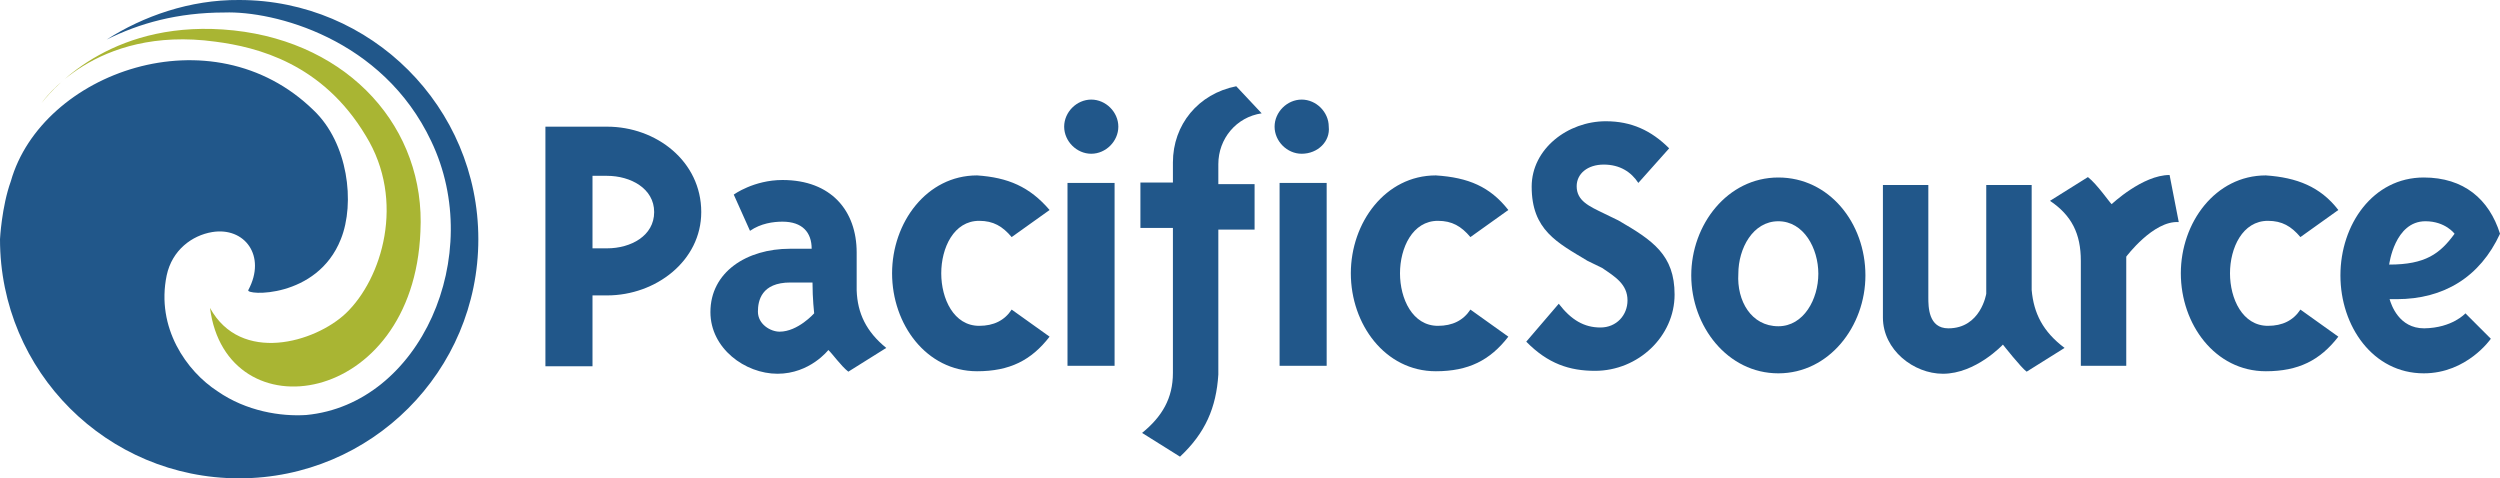 <svg xmlns="http://www.w3.org/2000/svg" id="uuid-0a0339d7-a0e2-471d-bf67-9daef4a45bc1" data-name="layer" viewBox="0 0 600 114.8"><g id="uuid-1a5b6a15-0dc0-4e80-aa58-2c5762c38419" data-name="Layer 1"><path d="m10,24.7c3.5-4.4,17.8-20.4,46.1-17.4,27.8,3,46.1,23.5,44.8,48.3-1.7,42.2-46.6,48.7-50.5,18.3,7.4,13.5,25.2,8.3,32.6,1.3,8.7-8.3,14.4-27,4.8-42.6-10.4-17.4-26.1-21.3-36.1-22.6C22.6,6,10,24.7,10,24.7Z" style="fill: #a9b533;"></path><path d="m25.6,9.5c7.8-3.9,17-6.5,28.3-6.5,11.7-.4,37.9,6.1,49.6,30.9,13.1,27.4-2.6,63.1-30,65.7-6.1.4-14.4-.9-21.3-5.7-7.4-4.8-14.8-15.2-12.2-27.8,1.3-6.1,6.1-9.6,10.9-10.4,7.8-1.3,13.1,5.7,8.7,13.9-.9,1.3,16.5,2.2,22.2-12.2,3.5-8.7,1.7-23.1-6.5-30.9C50.9,2.6,10,17.4,2.6,43.5c-2.2,6.1-2.6,13.9-2.6,13.9,0,31.8,25.7,57.4,57.4,57.4s57.4-25.7,57.4-57.4S89.1,0,57.4,0c-11.8-.1-23.1,3.9-31.8,9.5Z" style="fill: #21578a;"></path><g><path d="m168.3,50.9c0,11.7-10.9,20-22.6,20h-3.5v17h-11.3V30.4h14.8c11.8,0,22.6,8.3,22.6,20.5Zm-26.1,8.7h3.5c5.7,0,11.3-3,11.3-8.7s-5.7-8.7-11.3-8.7h-3.5v17.4Z" style="fill: #21578a;"></path><path d="m212.7,83.5l-9.1,5.7c-1.7-1.3-3.9-4.4-4.8-5.2,0,0-4.4,5.7-12.2,5.7s-16.1-6.1-16.1-14.8c0-9.6,8.7-15.2,19.1-15.2h5.2c0-3.9-2.2-6.5-7-6.5-2.2,0-5.2.4-7.8,2.2l-3.9-8.7s4.8-3.5,11.7-3.5c11.7,0,17.8,7.4,17.8,17.4v9.1c.2,5.5,2.3,9.9,7.1,13.8Zm-23-15.7c-7,0-7.8,4.4-7.8,7,0,3,3,4.8,5.2,4.8,4.4,0,8.3-4.4,8.3-4.4,0,0-.4-3.5-.4-7.4h-5.3Z" style="fill: #21578a;"></path><path d="m251.9,50.4l-9.1,6.5c-2.2-2.6-4.4-3.9-7.8-3.9-6.1,0-9.1,6.5-9.1,12.6s3,12.6,9.1,12.6c3.5,0,6.1-1.3,7.8-3.9l9.1,6.5c-4.4,5.7-9.6,8.3-17.4,8.3-12.2,0-20.4-11.3-20.4-23.5s8.3-23.5,20.4-23.5c7.4.5,12.6,2.7,17.4,8.3Z" style="fill: #21578a;"></path><path d="m261.9,36.9c-3.5,0-6.5-3-6.5-6.5s3-6.5,6.5-6.5,6.5,3,6.5,6.5-3,6.5-6.5,6.5Zm-5.7,50.9v-43.9h11.3v43.9h-11.3Z" style="fill: #21578a;"></path><path d="m283.2,109.6l-9.1-5.7c4.8-3.9,7.4-8.3,7.4-14.4v-34.8h-7.8v-10.9h7.8v-4.8c0-9.1,6.1-16.5,15.2-18.3l6.1,6.5c-6.1.9-10.4,6.1-10.4,12.2v4.8h8.7v10.9h-8.7v34.8c-.5,7.9-3.1,14-9.2,19.7Z" style="fill: #21578a;"></path><path d="m312.4,36.9c-3.5,0-6.5-3-6.5-6.5s3-6.5,6.5-6.5,6.5,3,6.5,6.5c.4,3.5-2.6,6.5-6.5,6.5Zm-5.3,50.9v-43.9h11.3v43.9h-11.3Z" style="fill: #21578a;"></path><path d="m362,50.4l-9.1,6.5c-2.2-2.6-4.4-3.9-7.8-3.9-6.1,0-9.1,6.5-9.1,12.6s3,12.6,9.1,12.6c3.5,0,6.1-1.3,7.8-3.9l9.1,6.5c-4.4,5.7-9.6,8.3-17.4,8.3-12.2,0-20.4-11.3-20.4-23.5s8.3-23.5,20.4-23.5c7.8.5,13,2.7,17.4,8.3Z" style="fill: #21578a;"></path><path d="m367.6,44.8c0-9.1,8.7-15.7,17.8-15.7,6.1,0,10.9,2.2,15.2,6.5l-7.4,8.3c-1.7-2.6-4.4-4.4-8.3-4.4s-6.5,2.2-6.5,5.2c0,3.5,3,4.8,6.5,6.5l3.5,1.7c8.3,4.8,13.5,8.3,13.5,17.8,0,10-8.7,18.3-19.1,18.3-6.1,0-11.3-1.7-16.5-7l7.8-9.1c3,3.9,6.1,5.7,10,5.7s6.5-3,6.5-6.5c0-3.9-3-5.7-6.1-7.8l-3.5-1.7c-7.3-4.4-13.4-7.4-13.4-17.8Z" style="fill: #21578a;"></path><path d="m447.7,66.1c0,12.2-8.7,23.5-20.9,23.5s-20.9-11.3-20.9-23.5,8.7-23.5,20.9-23.5,20.9,10.9,20.9,23.5Zm-20.9,12.2c6.1,0,9.6-6.5,9.6-12.6s-3.5-12.6-9.6-12.6-9.6,6.5-9.6,12.6c-.4,6.5,3.1,12.6,9.6,12.6Z" style="fill: #21578a;"></path><path d="m495.5,83.5l-9.1,5.7c-1.3-.9-5.7-6.5-5.7-6.5,0,0-6.5,7-14.4,7-7,0-14.4-5.7-14.4-13.5v-31.8h10.9v27c0,2.2,0,7.4,4.8,7.4,7.8,0,9.1-8.3,9.1-8.3v-26.1h10.9v25.2c.5,5.6,2.7,10,7.9,13.9Z" style="fill: #21578a;"></path><path d="m510.3,87.8h-10.9v-25.2c0-6.5-2.2-10.9-7.4-14.4l9.1-5.7c2.2,1.7,5.2,6.1,5.7,6.5,0,0,7.4-7,13.9-7l2.2,11.3c-6.1-.4-12.6,8.3-12.6,8.3v26.2Z" style="fill: #21578a;"></path><path d="m561.2,50.4l-9.1,6.5c-2.2-2.6-4.4-3.9-7.8-3.9-6.1,0-9.1,6.5-9.1,12.6s3,12.6,9.1,12.6c3.5,0,6.1-1.3,7.8-3.9l9.1,6.5c-4.4,5.7-9.6,8.3-17.4,8.3-12.2,0-20.4-11.3-20.4-23.5s8.3-23.5,20.4-23.5c7.4.5,13.1,2.7,17.4,8.3Z" style="fill: #21578a;"></path><path d="m591.7,75.2l6.1,6.1s-5.7,8.3-16.1,8.3c-12.2,0-20-11.3-20-23.5s7.8-23.5,20-23.5c9.6,0,15.7,5.2,18.3,13.5-4.8,10.4-13.5,15.7-24.8,15.7h-1.7c.4,1.3,2.2,7,8.3,7,6.8-.1,9.9-3.6,9.9-3.6Zm-2.6-19.1s-2.2-3-7-3c-7.4,0-8.7,10.4-8.7,10.4,8.7,0,12.2-2.6,15.7-7.4Z" style="fill: #21578a;"></path></g></g></svg>